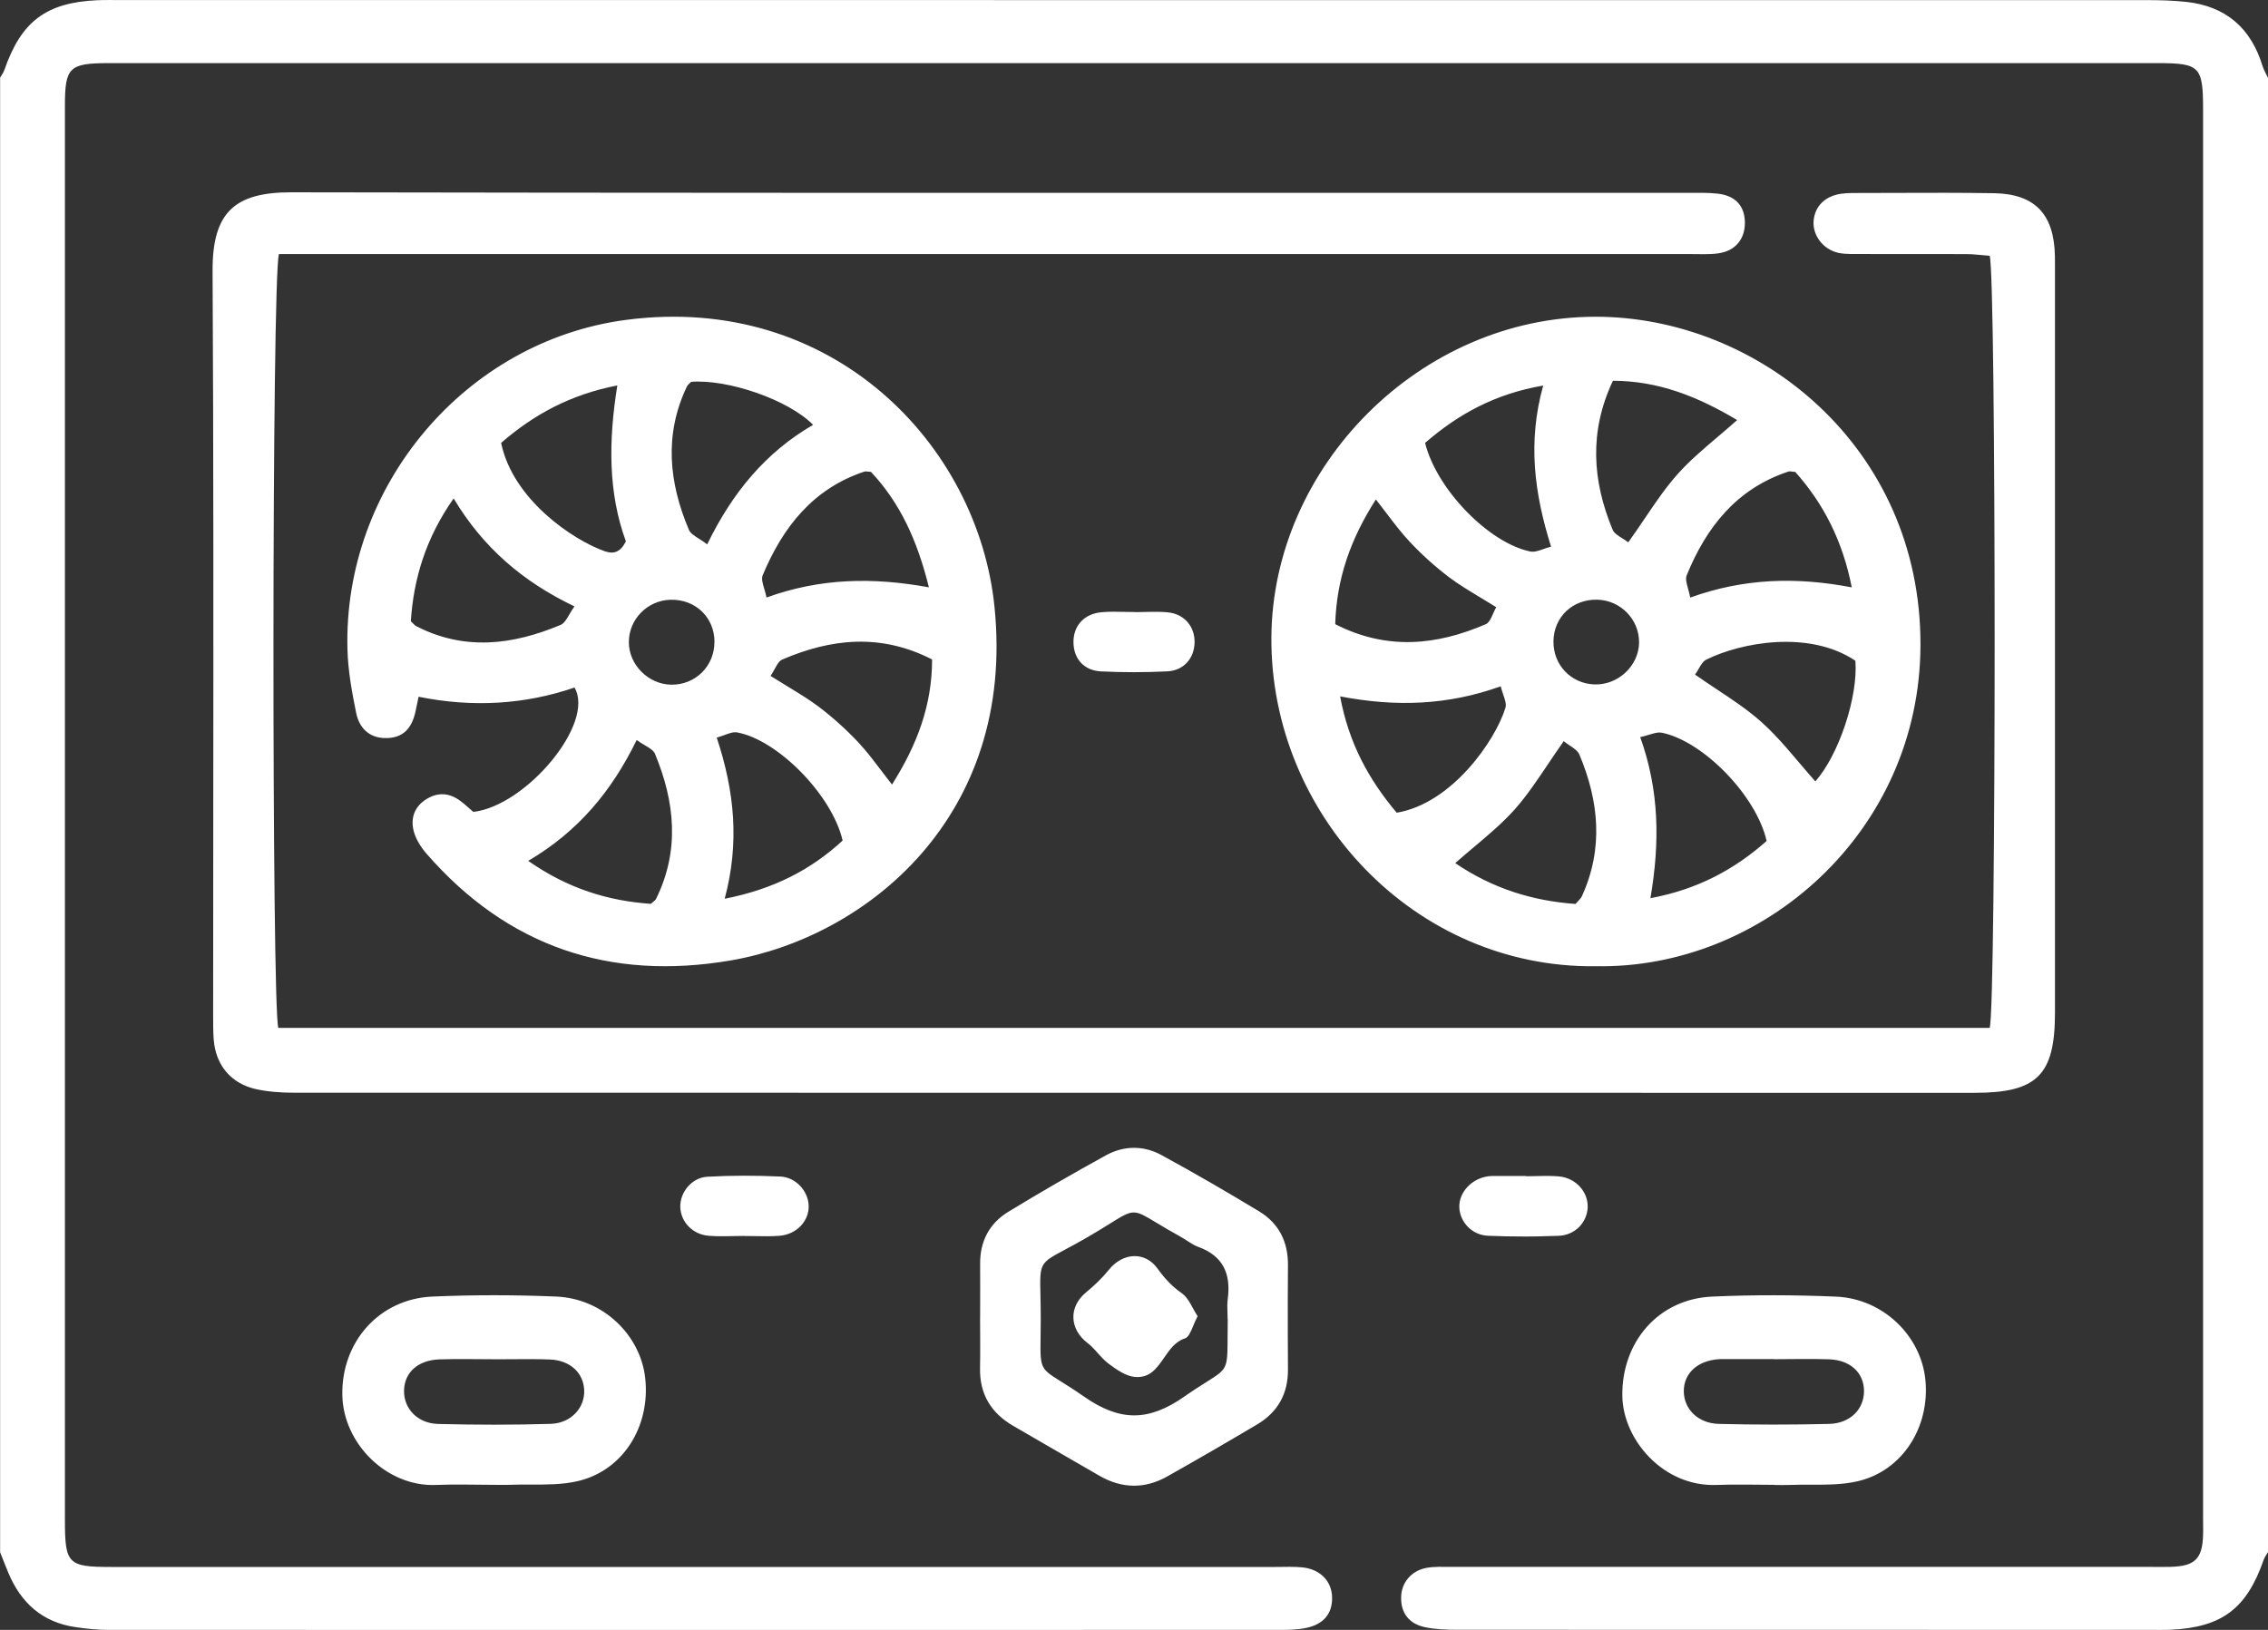 <svg width="96" height="69" viewBox="0 0 96 69" fill="none" xmlns="http://www.w3.org/2000/svg">
<rect x="0" y="0" width="96" height="69" fill="#333333" stroke="none"/>
<path id="Union" fill-rule="evenodd" clip-rule="evenodd" d="M0.061 3.198L0.071 3.181C0.115 3.113 0.157 3.044 0.182 2.97C0.895 0.907 1.953 0.108 4.11 0.01C4.453 -0.005 4.797 0.003 5.14 0.003C33.712 0.003 62.288 0.003 90.86 0.005C91.42 0.005 91.985 0.02 92.543 0.08C94.21 0.263 95.278 1.183 95.767 2.79C95.823 2.965 95.92 3.128 96 3.296V65.707C95.938 65.814 95.858 65.917 95.817 66.032C95.1 68.098 94.05 68.892 91.888 68.993C91.839 68.995 91.791 68.997 91.742 68.998C91.705 68.999 91.667 69 91.629 69C91.588 69.001 91.546 69.001 91.505 69.001L91.425 69.001L91.304 69.001L91.138 69C81.328 69 71.517 69 61.705 68.995C61.24 68.995 60.763 68.98 60.31 68.885C59.627 68.74 59.29 68.266 59.307 67.609C59.322 66.995 59.74 66.491 60.388 66.373C60.722 66.313 61.072 66.333 61.415 66.333H90.94L91.04 66.333L91.209 66.334C91.432 66.335 91.654 66.336 91.877 66.331C92.907 66.303 93.222 65.992 93.252 64.987C93.257 64.842 93.256 64.695 93.254 64.549L93.253 64.432L93.252 64.331V4.657C93.252 2.802 93.125 2.672 91.295 2.672H4.688H4.595C2.927 2.675 2.748 2.85 2.748 4.484V14.352V64.346C2.748 66.208 2.873 66.336 4.7 66.336H54.002C54.377 66.336 54.755 66.316 55.127 66.353C55.882 66.431 56.37 66.937 56.385 67.619C56.4 68.306 56.03 68.764 55.288 68.917C55.103 68.955 54.912 68.976 54.721 68.988C54.568 68.997 54.415 69 54.263 69C37.703 69.003 21.145 69.005 4.585 69C4.12 69 3.65 68.95 3.188 68.882C1.792 68.677 0.882 67.855 0.35 66.576C0.23 66.291 0.12 66 0.005 65.714V3.304L0 3.296L0.01 3.28C0.018 3.265 0.027 3.251 0.036 3.236L0.061 3.198ZM84.22 43.514C84.498 42.622 84.5 11.755 84.22 10.828C84.131 10.821 84.038 10.812 83.944 10.803L83.932 10.802C83.792 10.789 83.647 10.775 83.501 10.766L83.435 10.763C83.404 10.761 83.373 10.76 83.342 10.759C83.312 10.758 83.282 10.758 83.252 10.758C82.889 10.756 82.525 10.755 82.162 10.754C81.689 10.754 81.216 10.754 80.744 10.754C80.049 10.755 79.354 10.755 78.66 10.753L78.552 10.753C78.477 10.753 78.403 10.754 78.329 10.752C78.157 10.75 77.986 10.74 77.82 10.705C77.162 10.562 76.713 9.953 76.767 9.342C76.823 8.722 77.255 8.299 77.938 8.201C78.093 8.179 78.25 8.171 78.405 8.171C79.011 8.171 79.616 8.169 80.222 8.166C81.616 8.161 83.011 8.156 84.405 8.179C86.135 8.209 86.942 9.068 86.98 10.823C86.984 10.987 86.983 11.153 86.983 11.318L86.983 11.479V42.87C86.983 45.514 86.23 46.264 83.578 46.264C59.86 46.264 36.145 46.264 12.428 46.259C11.9 46.259 11.363 46.221 10.85 46.111C9.777 45.878 9.125 45.089 9.045 43.998C9.021 43.676 9.022 43.35 9.022 43.025V43.02L9.022 42.87C9.022 40.09 9.025 37.31 9.027 34.53C9.033 26.847 9.04 19.164 8.998 11.479C8.983 8.966 9.953 8.136 12.348 8.141C26.778 8.168 41.209 8.166 55.641 8.164H55.819L63.488 8.163C66.19 8.163 68.891 8.163 71.593 8.163C71.968 8.163 72.345 8.156 72.715 8.199C73.465 8.286 73.855 8.725 73.858 9.432C73.858 10.121 73.457 10.62 72.745 10.723C72.345 10.78 71.935 10.755 71.528 10.755H13.22H11.807C11.502 11.74 11.502 42.607 11.78 43.514H84.22ZM53.815 26.987C53.77 34.451 59.84 40.993 67.537 40.905L67.54 40.903C74.59 41.043 81.267 35.246 81.29 27.31C81.312 18.891 74.4 13.399 67.525 13.409C60.102 13.419 53.858 19.751 53.815 26.987ZM75.849 19.964C75.868 19.966 75.889 19.969 75.912 19.971C75.936 19.974 75.963 19.977 75.993 19.979H75.99C77.172 21.305 77.99 22.871 78.382 24.866C76.04 24.418 73.828 24.475 71.543 25.298C71.535 25.253 71.526 25.209 71.516 25.167C71.511 25.145 71.506 25.123 71.5 25.102C71.484 25.038 71.468 24.977 71.451 24.918C71.388 24.69 71.336 24.498 71.395 24.353C72.23 22.305 73.52 20.681 75.707 19.961C75.717 19.958 75.727 19.956 75.738 19.955C75.743 19.955 75.748 19.955 75.753 19.955C75.778 19.955 75.808 19.958 75.846 19.963L75.849 19.964ZM62.89 26.425C60.81 27.32 58.71 27.543 56.52 26.425L56.517 26.428C56.575 24.485 57.167 22.821 58.237 21.144C58.291 21.212 58.343 21.279 58.394 21.345C58.498 21.479 58.599 21.611 58.697 21.74C59.025 22.172 59.33 22.573 59.672 22.936C60.182 23.48 60.743 23.987 61.335 24.435C61.738 24.739 62.172 25 62.643 25.284L62.853 25.411L62.921 25.452C63.055 25.534 63.192 25.618 63.333 25.706C63.18 25.967 63.095 26.338 62.89 26.425ZM72.228 27.922C73.707 27.192 76.582 26.663 78.535 27.972V27.974C78.653 29.501 77.835 31.955 76.84 33.08C76.613 32.825 76.392 32.565 76.171 32.304C75.981 32.079 75.791 31.855 75.597 31.634C75.435 31.451 75.272 31.27 75.103 31.095C74.927 30.912 74.746 30.735 74.558 30.566C73.988 30.057 73.346 29.631 72.671 29.183L72.669 29.182L72.667 29.181C72.366 28.981 72.058 28.776 71.748 28.558C71.803 28.482 71.852 28.399 71.899 28.317C71.997 28.149 72.089 27.989 72.228 27.922ZM64.78 23.348C63.038 22.999 60.81 20.726 60.322 18.751H60.32C61.733 17.525 63.288 16.673 65.32 16.322C64.657 18.708 64.942 20.876 65.653 23.142C65.54 23.171 65.433 23.208 65.332 23.244C65.126 23.316 64.944 23.379 64.78 23.348ZM74.778 35.602C73.42 36.805 71.86 37.652 69.86 38.023C70.263 35.654 70.237 33.466 69.427 31.205C69.559 31.177 69.68 31.14 69.791 31.107C69.927 31.066 70.049 31.029 70.161 31.015C70.227 31.007 70.29 31.008 70.35 31.02C72.103 31.383 74.347 33.692 74.778 35.602ZM65.504 32.38C65.72 32.057 65.945 31.722 66.19 31.376V31.378C66.267 31.441 66.353 31.498 66.436 31.554C66.615 31.673 66.786 31.788 66.853 31.945C67.683 33.922 67.877 35.925 66.96 37.938C66.912 38.045 66.808 38.126 66.688 38.268C64.87 38.138 63.182 37.617 61.597 36.539C61.867 36.3 62.138 36.072 62.404 35.848C63.012 35.336 63.6 34.841 64.108 34.273C64.612 33.707 65.039 33.072 65.504 32.38ZM69.608 21.964C69.392 22.284 69.167 22.616 68.922 22.959C68.846 22.9 68.76 22.847 68.676 22.794C68.495 22.682 68.321 22.574 68.257 22.42C67.4 20.35 67.257 18.27 68.272 16.119C70.195 16.124 71.855 16.783 73.53 17.783C73.397 17.902 73.265 18.017 73.133 18.131C72.986 18.258 72.839 18.383 72.693 18.506C72.088 19.021 71.51 19.511 71.01 20.072C70.506 20.637 70.078 21.269 69.612 21.958L69.609 21.963L69.608 21.964ZM63.722 29.965C63.29 31.368 61.447 34.017 59.12 34.406C57.935 33 57.09 31.458 56.725 29.481C59.085 29.932 61.27 29.862 63.523 29.055C63.553 29.18 63.593 29.298 63.63 29.407C63.705 29.625 63.769 29.811 63.722 29.965ZM67.625 25.388C68.603 25.418 69.39 26.232 69.378 27.2H69.38C69.365 28.192 68.487 29.012 67.483 28.974C66.493 28.937 65.743 28.145 65.755 27.15C65.767 26.115 66.573 25.355 67.625 25.388ZM17.718 29.498C17.66 29.777 17.625 29.957 17.585 30.133C17.42 30.864 17.047 31.218 16.405 31.245C15.738 31.276 15.225 30.919 15.075 30.178C14.895 29.293 14.73 28.388 14.707 27.488C14.525 20.575 19.698 14.43 26.515 13.54C35.233 12.402 41.388 18.813 42.093 25.671C43.01 34.574 36.667 39.677 30.925 40.66C25.817 41.532 21.485 40.083 18.05 36.136C17.812 35.862 17.598 35.521 17.51 35.178C17.37 34.621 17.55 34.125 18.08 33.812C18.567 33.524 19.038 33.576 19.48 33.902C19.562 33.963 19.641 34.028 19.717 34.093C19.764 34.134 19.81 34.174 19.855 34.214L19.863 34.221L19.918 34.27C19.958 34.304 19.997 34.338 20.035 34.371C22.275 34.113 25.205 30.614 24.317 29.107C22.198 29.832 19.988 29.957 17.718 29.496V29.498ZM21.212 18.751C21.705 21.144 24.25 22.861 25.595 23.335C25.98 23.47 26.257 23.378 26.493 22.919C25.74 20.864 25.752 18.671 26.13 16.317C24.15 16.703 22.605 17.54 21.21 18.751H21.212ZM26.95 31.326C25.887 33.506 24.465 35.206 22.358 36.444C24.058 37.632 25.767 38.141 27.55 38.263C27.601 38.217 27.641 38.183 27.673 38.157L27.674 38.155L27.697 38.136C27.714 38.122 27.728 38.11 27.739 38.099C27.752 38.086 27.761 38.074 27.767 38.06C28.782 36.005 28.567 33.947 27.725 31.912C27.664 31.767 27.495 31.667 27.29 31.546C27.183 31.482 27.066 31.413 26.95 31.328V31.326ZM33.345 29.064L33.347 29.066C33.826 29.357 34.255 29.618 34.655 29.919C35.248 30.368 35.807 30.872 36.318 31.413C36.408 31.51 36.497 31.609 36.583 31.711C36.82 31.988 37.044 32.283 37.281 32.595L37.283 32.598L37.294 32.611C37.376 32.72 37.461 32.831 37.548 32.944C37.616 33.032 37.686 33.122 37.757 33.213C38.833 31.509 39.455 29.834 39.453 27.917C37.29 26.809 35.195 27.024 33.11 27.922C32.977 27.978 32.89 28.138 32.789 28.323C32.737 28.418 32.682 28.519 32.615 28.616H32.618C32.872 28.777 33.113 28.924 33.343 29.063L33.345 29.064ZM17.39 26.3C17.507 24.501 18.017 22.792 19.201 21.101C20.454 23.188 22.131 24.626 24.315 25.671C24.23 25.789 24.161 25.907 24.098 26.015C23.977 26.223 23.877 26.392 23.733 26.453C21.705 27.305 19.657 27.563 17.61 26.503C17.558 26.476 17.52 26.42 17.39 26.3ZM30.675 38.048C32.74 37.642 34.322 36.825 35.667 35.584C35.224 33.667 32.934 31.33 31.207 31.007C31.045 30.977 30.864 31.044 30.662 31.118C30.56 31.155 30.452 31.195 30.337 31.225C31.09 33.491 31.31 35.669 30.675 38.048ZM34.417 17.986C33.373 16.921 30.81 16.046 29.257 16.164C29.2 16.224 29.113 16.282 29.075 16.362C28.105 18.397 28.312 20.427 29.16 22.43C29.222 22.576 29.386 22.68 29.59 22.809C29.643 22.843 29.7 22.879 29.757 22.918C29.815 22.956 29.875 22.998 29.935 23.044C30.998 20.856 32.41 19.149 34.417 17.986ZM36.865 19.976C36.809 19.974 36.764 19.969 36.727 19.965L36.722 19.964C36.662 19.957 36.624 19.953 36.59 19.964C34.407 20.688 33.132 22.322 32.282 24.355C32.251 24.432 32.252 24.522 32.271 24.625C32.287 24.715 32.316 24.813 32.347 24.92L32.375 25.015C32.388 25.058 32.4 25.103 32.412 25.149C32.424 25.196 32.435 25.245 32.445 25.295C34.718 24.475 36.928 24.428 39.318 24.864C38.83 22.881 38.093 21.28 36.865 19.976ZM30.243 27.167C30.238 26.132 29.435 25.365 28.385 25.39C27.405 25.413 26.615 26.217 26.618 27.19C26.62 28.142 27.44 28.967 28.405 28.985C29.43 29.005 30.248 28.198 30.24 27.17L30.243 27.167ZM41.487 53.503C41.493 54.255 41.487 55.004 41.487 55.756L41.485 55.753C41.485 56.473 41.498 57.192 41.483 57.911C41.46 59.024 41.953 59.824 42.9 60.37C44.118 61.072 45.328 61.784 46.547 62.481C47.49 63.02 48.455 63.04 49.4 62.508C50.68 61.789 51.947 61.052 53.21 60.303C54.085 59.784 54.525 59.004 54.517 57.972C54.516 57.754 54.515 57.537 54.514 57.319C54.512 57.049 54.511 56.779 54.51 56.508C54.507 55.526 54.509 54.544 54.517 53.56C54.525 52.568 54.13 51.786 53.292 51.279C51.93 50.457 50.553 49.655 49.155 48.896C48.403 48.485 47.57 48.495 46.815 48.908C45.42 49.675 44.042 50.472 42.682 51.299C41.88 51.788 41.48 52.545 41.487 53.503ZM51.961 55.721C51.962 55.759 51.962 55.798 51.962 55.836L51.968 55.834C51.946 57.137 52.003 57.601 51.812 57.914C51.797 57.939 51.781 57.963 51.762 57.987C51.743 58.01 51.723 58.033 51.701 58.055C51.669 58.089 51.632 58.121 51.59 58.155C51.465 58.255 51.298 58.36 51.075 58.501L51.073 58.502L51.07 58.505C50.992 58.553 50.908 58.606 50.817 58.665L50.697 58.742L50.592 58.81L50.529 58.852C50.459 58.898 50.386 58.948 50.309 59C50.252 59.039 50.193 59.08 50.132 59.122C48.605 60.19 47.395 60.18 45.875 59.117C45.474 58.837 45.159 58.641 44.913 58.487C44.643 58.318 44.456 58.201 44.326 58.081C44.301 58.059 44.279 58.036 44.258 58.013C44.227 57.978 44.2 57.942 44.178 57.904C44.031 57.662 44.036 57.329 44.046 56.588L44.049 56.371L44.05 56.212L44.051 56.075C44.052 55.996 44.052 55.914 44.053 55.829C44.053 55.414 44.045 55.076 44.039 54.797C44.024 54.115 44.016 53.785 44.16 53.546C44.295 53.322 44.563 53.179 45.083 52.901L45.084 52.9C45.336 52.766 45.647 52.599 46.03 52.377C46.425 52.148 46.731 51.958 46.976 51.804C47.488 51.485 47.739 51.328 47.991 51.329C48.233 51.329 48.474 51.475 48.949 51.763L48.952 51.764L48.954 51.765C49.216 51.923 49.548 52.124 49.99 52.367C50.033 52.391 50.075 52.416 50.117 52.442C50.143 52.459 50.17 52.476 50.196 52.493L50.25 52.528C50.402 52.627 50.554 52.726 50.72 52.786C51.775 53.167 52.11 53.931 51.968 54.991C51.942 55.18 51.949 55.374 51.956 55.568C51.958 55.619 51.96 55.67 51.961 55.721ZM75.095 62.859C74.282 62.859 73.47 62.832 72.66 62.864C70.412 62.952 68.69 60.952 68.67 59.082C68.645 56.806 70.2 54.996 72.46 54.891C74.205 54.811 75.96 54.818 77.705 54.891C79.692 54.971 81.31 56.533 81.498 58.415C81.695 60.41 80.532 62.263 78.638 62.706C77.995 62.856 77.319 62.855 76.643 62.853C76.345 62.852 76.047 62.852 75.752 62.864C75.647 62.869 75.54 62.869 75.434 62.868C75.354 62.867 75.274 62.866 75.194 62.865C75.162 62.864 75.129 62.864 75.097 62.864L75.095 62.859ZM75.085 57.541V57.535H72.938C72.875 57.535 72.812 57.535 72.75 57.541C71.853 57.601 71.267 58.139 71.272 58.901C71.278 59.653 71.873 60.258 72.757 60.28C74.312 60.318 75.873 60.318 77.427 60.28C78.315 60.258 78.897 59.658 78.9 58.896C78.9 58.122 78.332 57.578 77.422 57.545C76.645 57.518 75.865 57.541 75.088 57.541H75.085ZM18.462 62.864C19.273 62.829 20.085 62.859 20.898 62.859L20.9 62.854V62.859C21.118 62.859 21.337 62.867 21.555 62.859C21.852 62.847 22.153 62.847 22.454 62.848C23.127 62.85 23.801 62.852 24.44 62.706C26.373 62.265 27.538 60.383 27.31 58.337C27.105 56.5 25.51 54.974 23.55 54.889C21.805 54.816 20.05 54.813 18.305 54.889C16.05 54.986 14.447 56.811 14.49 59.062C14.53 61.12 16.377 62.954 18.462 62.864ZM18.605 57.548C19.382 57.523 20.163 57.543 20.94 57.543V57.545C21.173 57.545 21.406 57.544 21.64 57.541C22.185 57.537 22.731 57.532 23.275 57.553C24.127 57.586 24.69 58.109 24.727 58.839C24.767 59.586 24.177 60.252 23.312 60.278C21.727 60.325 20.137 60.323 18.55 60.282C17.672 60.26 17.09 59.633 17.102 58.874C17.115 58.104 17.688 57.578 18.605 57.548ZM31.488 52.322C31.332 52.322 31.176 52.325 31.02 52.329C30.836 52.333 30.652 52.337 30.468 52.335C30.408 52.335 30.348 52.334 30.289 52.332C30.189 52.328 30.089 52.323 29.99 52.315C29.305 52.257 28.81 51.718 28.795 51.091C28.782 50.477 29.277 49.853 29.942 49.816C30.97 49.758 32.002 49.761 33.032 49.808C33.697 49.838 34.215 50.437 34.23 51.044C34.248 51.693 33.718 52.262 32.985 52.317C32.641 52.343 32.295 52.337 31.95 52.33C31.868 52.329 31.787 52.327 31.705 52.326C31.633 52.325 31.56 52.325 31.488 52.325V52.322ZM65.027 49.789C64.882 49.792 64.737 49.796 64.593 49.796V49.785H63.188C63.125 49.785 63.062 49.788 63 49.796C62.295 49.888 61.748 50.475 61.77 51.109C61.792 51.728 62.297 52.285 62.983 52.315C63.513 52.337 64.045 52.348 64.578 52.347C64.748 52.346 64.918 52.345 65.087 52.342C65.384 52.337 65.681 52.329 65.978 52.317C66.675 52.287 67.17 51.753 67.203 51.124C67.235 50.472 66.713 49.873 65.995 49.803C65.868 49.791 65.741 49.786 65.613 49.783C65.418 49.78 65.223 49.784 65.027 49.789ZM48.035 25.914C48.502 25.914 48.975 25.877 49.438 25.924C50.13 25.994 50.572 26.521 50.565 27.187C50.557 27.857 50.115 28.386 49.413 28.421C48.48 28.468 47.54 28.468 46.608 28.423C45.882 28.388 45.453 27.894 45.438 27.212C45.422 26.503 45.88 25.982 46.632 25.917C46.953 25.889 47.277 25.896 47.6 25.903C47.673 25.904 47.745 25.906 47.818 25.907C47.89 25.908 47.963 25.909 48.035 25.909V25.914ZM50.511 56.12C50.565 55.989 50.623 55.85 50.693 55.721C50.465 55.372 50.318 54.956 50.023 54.748C49.605 54.455 49.297 54.122 49.002 53.711C48.465 52.959 47.525 53.024 46.935 53.756C46.655 54.104 46.322 54.422 45.975 54.708C45.227 55.32 45.26 56.267 46.038 56.859C46.275 57.041 46.462 57.289 46.672 57.505C46.755 57.59 46.841 57.669 46.935 57.739C47.265 57.982 47.655 58.26 48.04 58.292C48.677 58.345 48.972 57.916 49.274 57.478C49.509 57.138 49.748 56.791 50.155 56.661C50.307 56.612 50.402 56.383 50.511 56.12Z" fill="white"/>
</svg>
